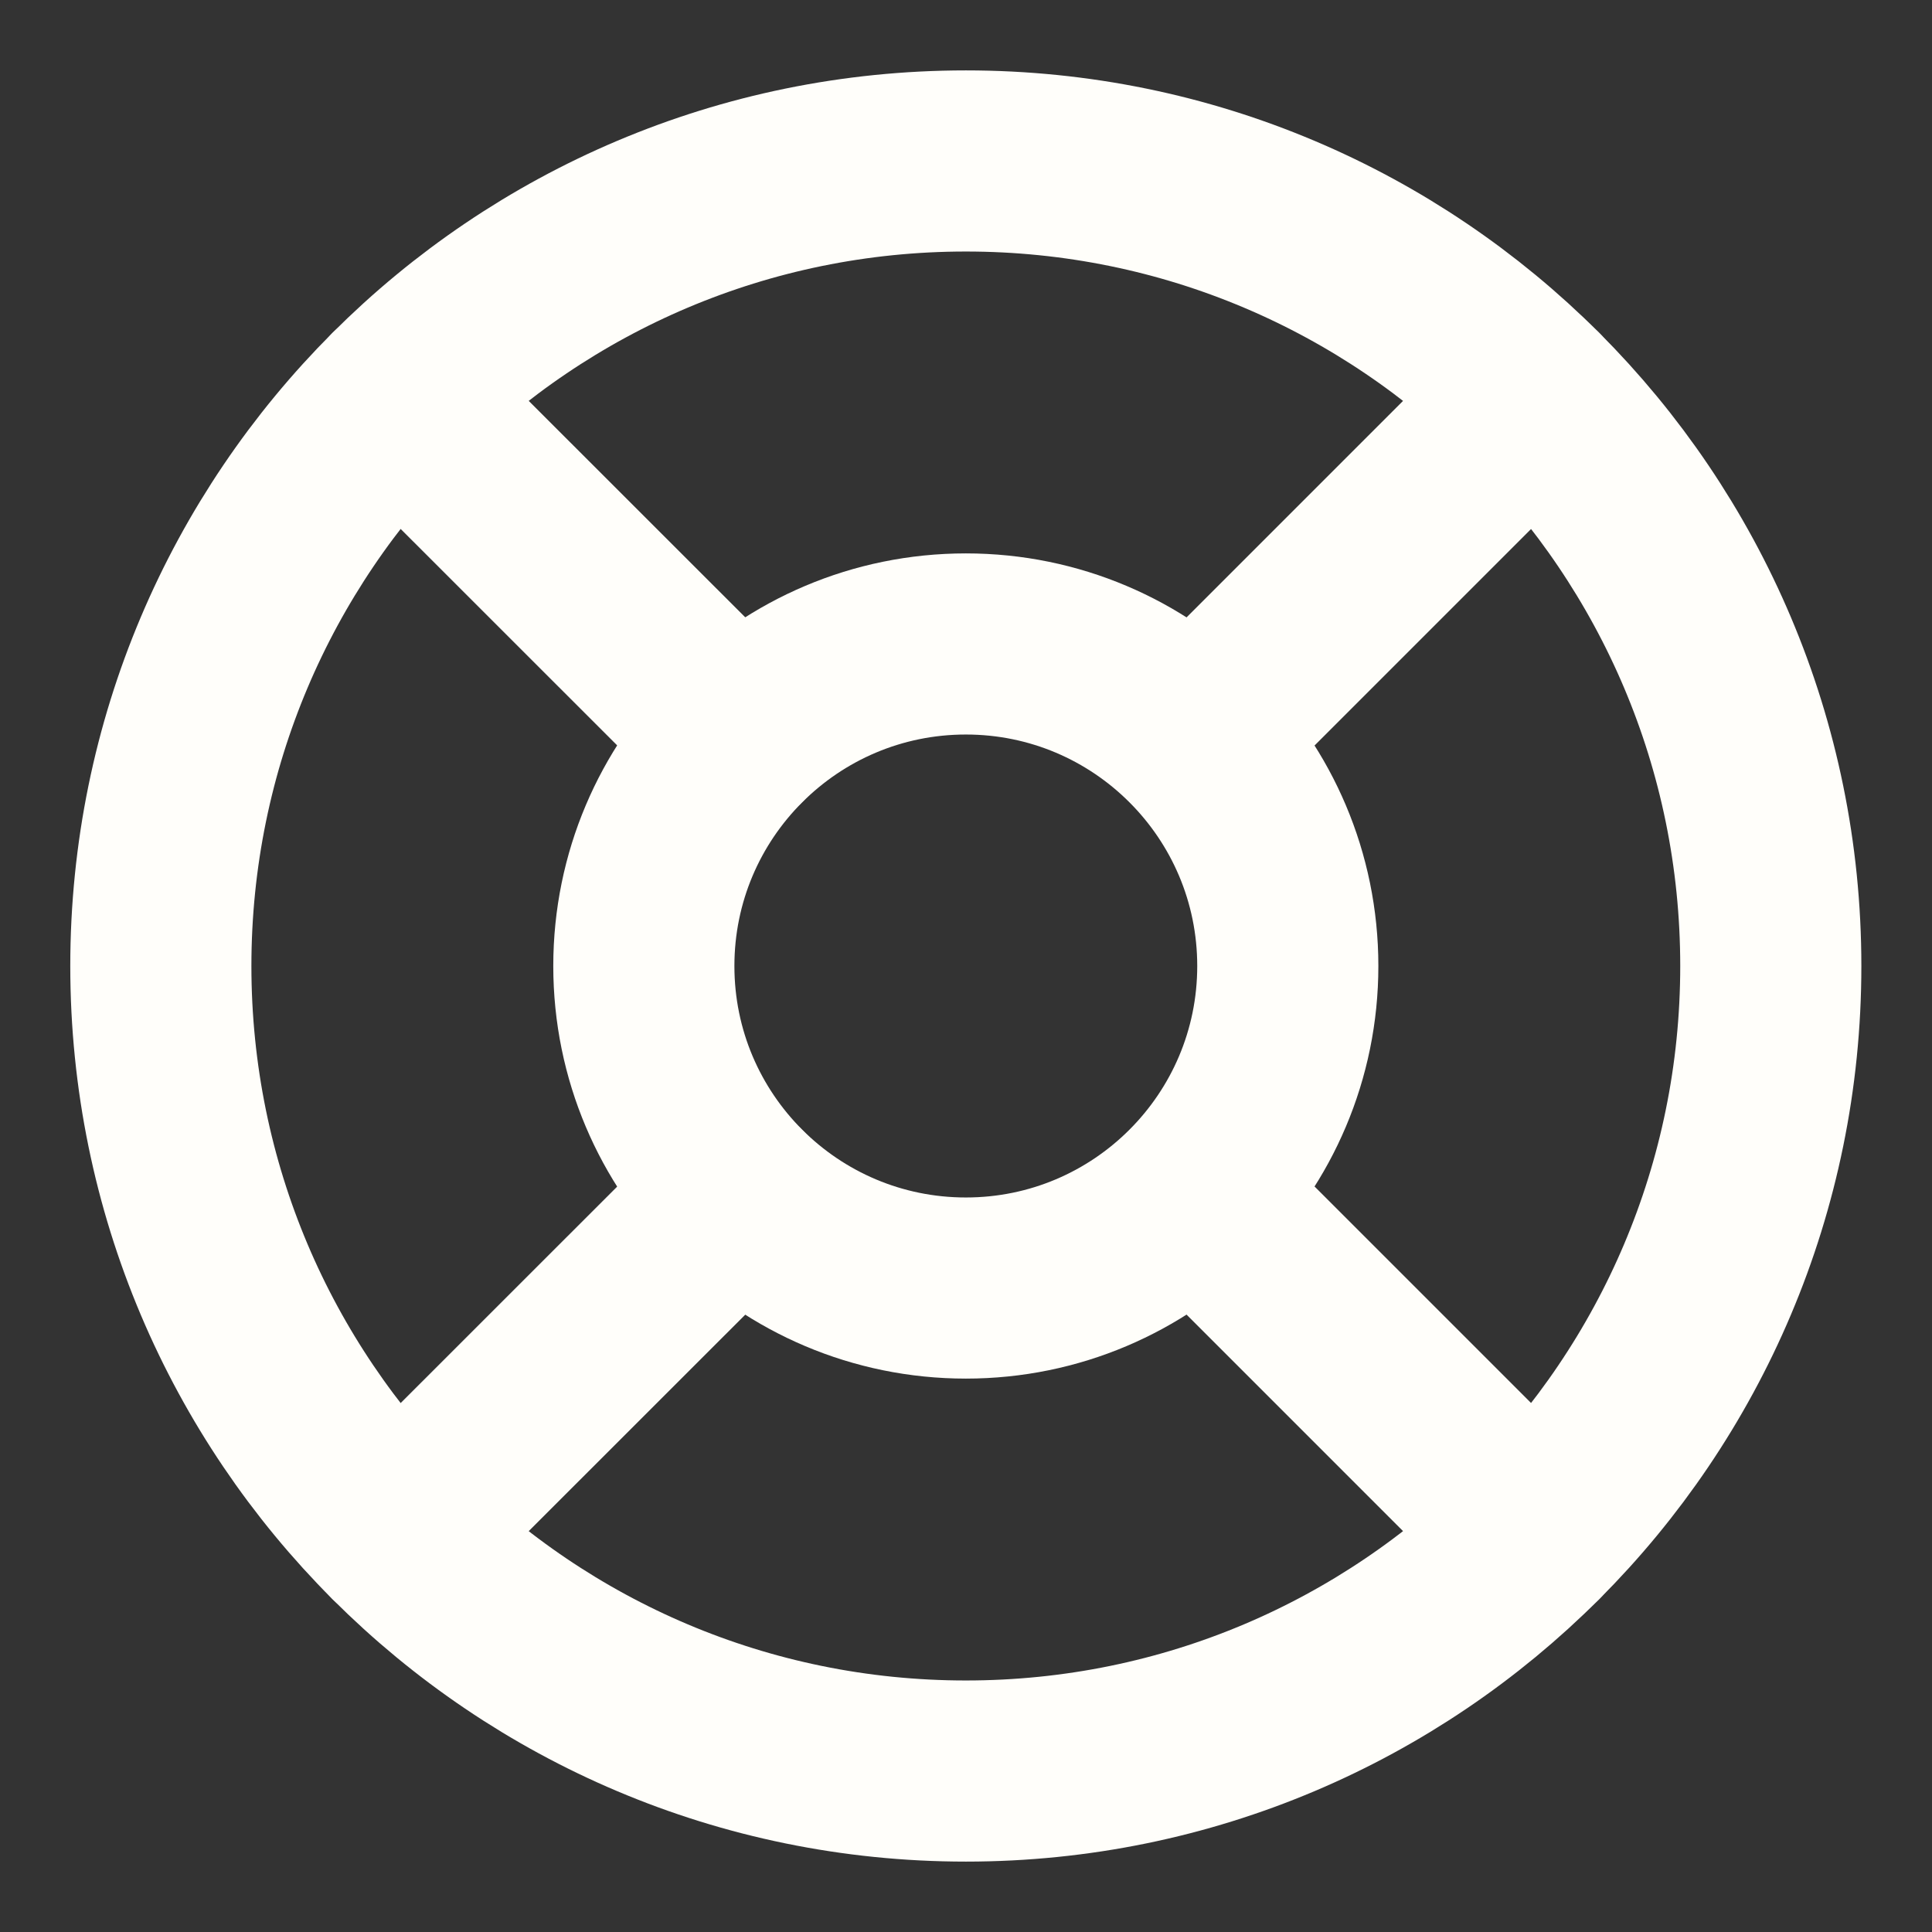 <?xml version="1.0" encoding="UTF-8"?>
<svg width="16" height="16" viewBox="0 0 16 16" fill="none" xmlns="http://www.w3.org/2000/svg">
<rect x="0" y="0" width="16" height="16" fill="#333333" stroke="none"/>
<g clip-path="url(#clip0_3581_13645)">
<path d="M7.999 14.667C11.681 14.667 14.665 11.682 14.665 8C14.665 4.318 11.681 1.333 7.999 1.333C4.317 1.333 1.332 4.318 1.332 8C1.332 11.682 4.317 14.667 7.999 14.667Z" stroke="#FFFEFA" stroke-width="1.5" stroke-linecap="round" stroke-linejoin="round"/>
<path d="M3.285 3.287L6.112 6.113" stroke="#FFFEFA" stroke-width="1.5" stroke-linecap="round" stroke-linejoin="round"/>
<path d="M9.887 6.113L12.713 3.287" stroke="#FFFEFA" stroke-width="1.5" stroke-linecap="round" stroke-linejoin="round"/>
<path d="M9.887 9.887L12.713 12.713" stroke="#FFFEFA" stroke-width="1.5" stroke-linecap="round" stroke-linejoin="round"/>
<path d="M6.112 9.887L3.285 12.713" stroke="#FFFEFA" stroke-width="1.5" stroke-linecap="round" stroke-linejoin="round"/>
<path d="M7.999 10.667C9.471 10.667 10.665 9.473 10.665 8C10.665 6.527 9.471 5.333 7.999 5.333C6.526 5.333 5.332 6.527 5.332 8C5.332 9.473 6.526 10.667 7.999 10.667Z" stroke="#FFFEFA" stroke-width="1.5" stroke-linecap="round" stroke-linejoin="round"/>
</g>
<defs>
<clipPath id="clip0_3581_13645">
<rect width="16" height="16" fill="white"/>
</clipPath>
</defs>
</svg>
